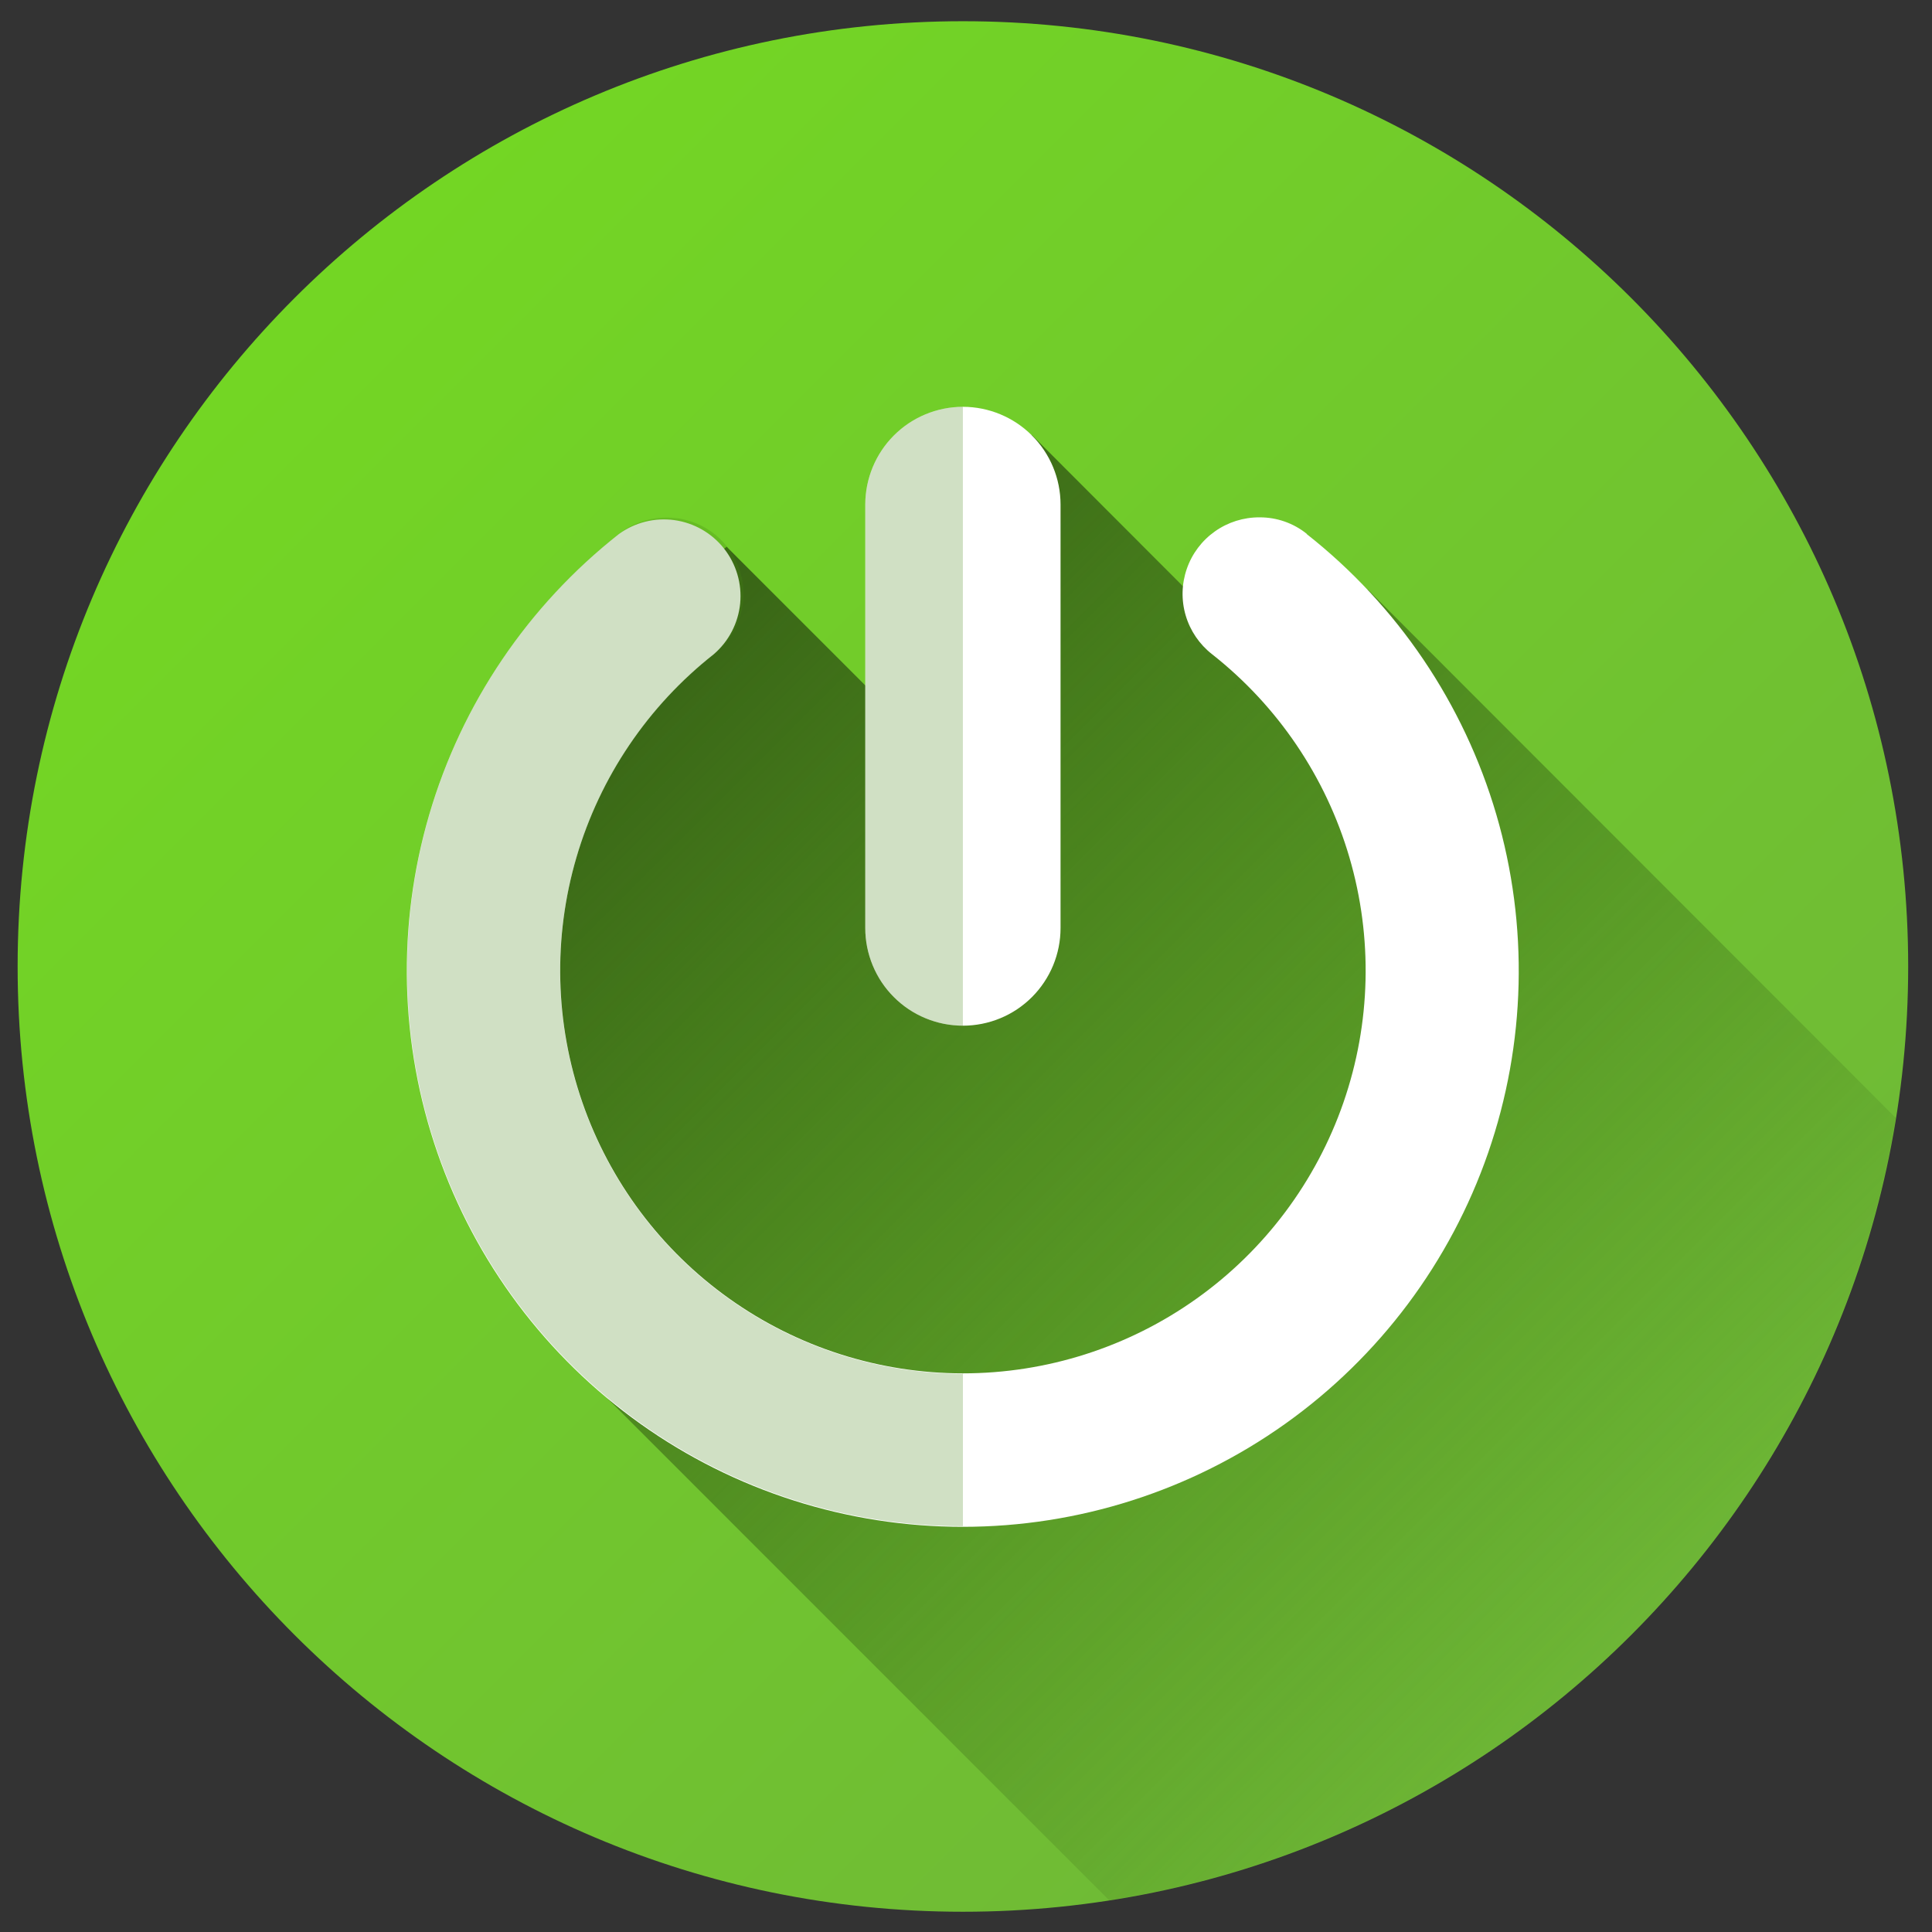 <?xml version="1.0" encoding="UTF-8"?> <svg xmlns="http://www.w3.org/2000/svg" width="64" height="64" viewBox="0 0 64 64" fill="none"><rect x="0" y="0" width="64" height="64" fill="#333333" stroke="none"/><g clip-path="url(#clip0_58_226)"><path d="M31.898 63.329C49.191 63.329 63.211 49.31 63.211 32.016C63.211 14.723 49.191 0.703 31.898 0.703C14.604 0.703 0.584 14.723 0.584 32.016C0.584 49.31 14.604 63.329 31.898 63.329Z" fill="url(#paint0_linear_58_226)"></path><path d="M62.799 37.031C61.742 43.546 58.653 49.56 53.974 54.215C49.294 58.87 43.264 61.928 36.743 62.95L17.984 44.187L16.625 38.831C14.507 25.75 24.07 18.111 24.07 18.111L30.662 24.703L34.176 14.403L40.245 20.48L45.313 19.532L62.799 37.031Z" fill="url(#paint1_linear_58_226)"></path><path d="M31.898 13.476C31.04 13.477 30.218 13.818 29.612 14.424C29.006 15.03 28.665 15.852 28.663 16.71V30.743C28.663 31.168 28.747 31.588 28.91 31.981C29.072 32.373 29.31 32.73 29.611 33.03C29.911 33.331 30.268 33.569 30.66 33.731C31.052 33.894 31.473 33.977 31.898 33.977C32.322 33.977 32.743 33.894 33.136 33.731C33.528 33.569 33.884 33.331 34.185 33.03C34.485 32.73 34.723 32.373 34.886 31.981C35.048 31.588 35.132 31.168 35.132 30.743V16.71C35.131 15.852 34.79 15.03 34.184 14.424C33.577 13.818 32.755 13.477 31.898 13.476ZM43.286 17.682C42.843 17.327 42.292 17.135 41.724 17.138C41.195 17.135 40.678 17.297 40.246 17.603C39.814 17.908 39.488 18.341 39.315 18.841C39.141 19.341 39.128 19.883 39.278 20.39C39.428 20.897 39.733 21.345 40.15 21.671C42.329 23.386 43.92 25.738 44.7 28.399C45.48 31.061 45.412 33.899 44.504 36.52C43.596 39.14 41.894 41.413 39.635 43.021C37.376 44.63 34.671 45.494 31.898 45.494C29.124 45.494 26.42 44.63 24.161 43.021C21.901 41.413 20.199 39.14 19.292 36.52C18.384 33.899 18.315 31.061 19.096 28.399C19.876 25.738 21.466 23.386 23.645 21.671C24.142 21.244 24.455 20.641 24.519 19.989C24.582 19.337 24.39 18.686 23.984 18.171C23.578 17.657 22.989 17.32 22.34 17.23C21.69 17.141 21.032 17.305 20.501 17.691C17.493 20.059 15.298 23.306 14.221 26.98C13.143 30.654 13.238 34.572 14.491 38.19C15.744 41.807 18.094 44.944 21.213 47.165C24.332 49.385 28.065 50.578 31.894 50.578C35.722 50.578 39.456 49.385 42.575 47.165C45.694 44.944 48.043 41.807 49.296 38.19C50.549 34.572 50.644 30.654 49.567 26.98C48.489 23.306 46.294 20.059 43.286 17.691V17.682Z" fill="white"></path><path opacity="0.25" d="M31.897 13.475V33.981C31.04 33.979 30.218 33.637 29.611 33.03C29.005 32.423 28.664 31.601 28.663 30.743V16.709C28.664 15.852 29.005 15.03 29.612 14.424C30.218 13.817 31.04 13.476 31.897 13.475Z" fill="#468515"></path><path opacity="0.25" d="M31.898 45.493V50.557C28.071 50.557 24.339 49.364 21.221 47.145C18.103 44.926 15.755 41.791 14.501 38.175C13.248 34.559 13.152 30.643 14.227 26.97C15.303 23.297 17.495 20.051 20.501 17.682C20.95 17.334 21.503 17.146 22.071 17.147C22.601 17.141 23.12 17.302 23.554 17.607C23.988 17.912 24.315 18.345 24.489 18.846C24.663 19.347 24.675 19.89 24.523 20.399C24.372 20.907 24.065 21.355 23.645 21.679C21.466 23.394 19.875 25.745 19.095 28.406C18.314 31.067 18.381 33.905 19.287 36.526C20.193 39.147 21.893 41.42 24.151 43.03C26.409 44.64 29.112 45.507 31.885 45.51L31.898 45.493Z" fill="#468515"></path></g><defs><linearGradient id="paint0_linear_58_226" x1="10.18" y1="10.299" x2="54.459" y2="54.578" gradientUnits="userSpaceOnUse"><stop stop-color="#73D624"></stop><stop offset="1" stop-color="#6FB837"></stop></linearGradient><linearGradient id="paint1_linear_58_226" x1="20.992" y1="21.205" x2="55.074" y2="55.287" gradientUnits="userSpaceOnUse"><stop stop-color="#386416"></stop><stop offset="1" stop-color="#386416" stop-opacity="0"></stop></linearGradient><clipPath id="clip0_58_226"><rect width="62.626" height="62.626" fill="white" transform="translate(0.585 0.703)"></rect></clipPath></defs></svg> 